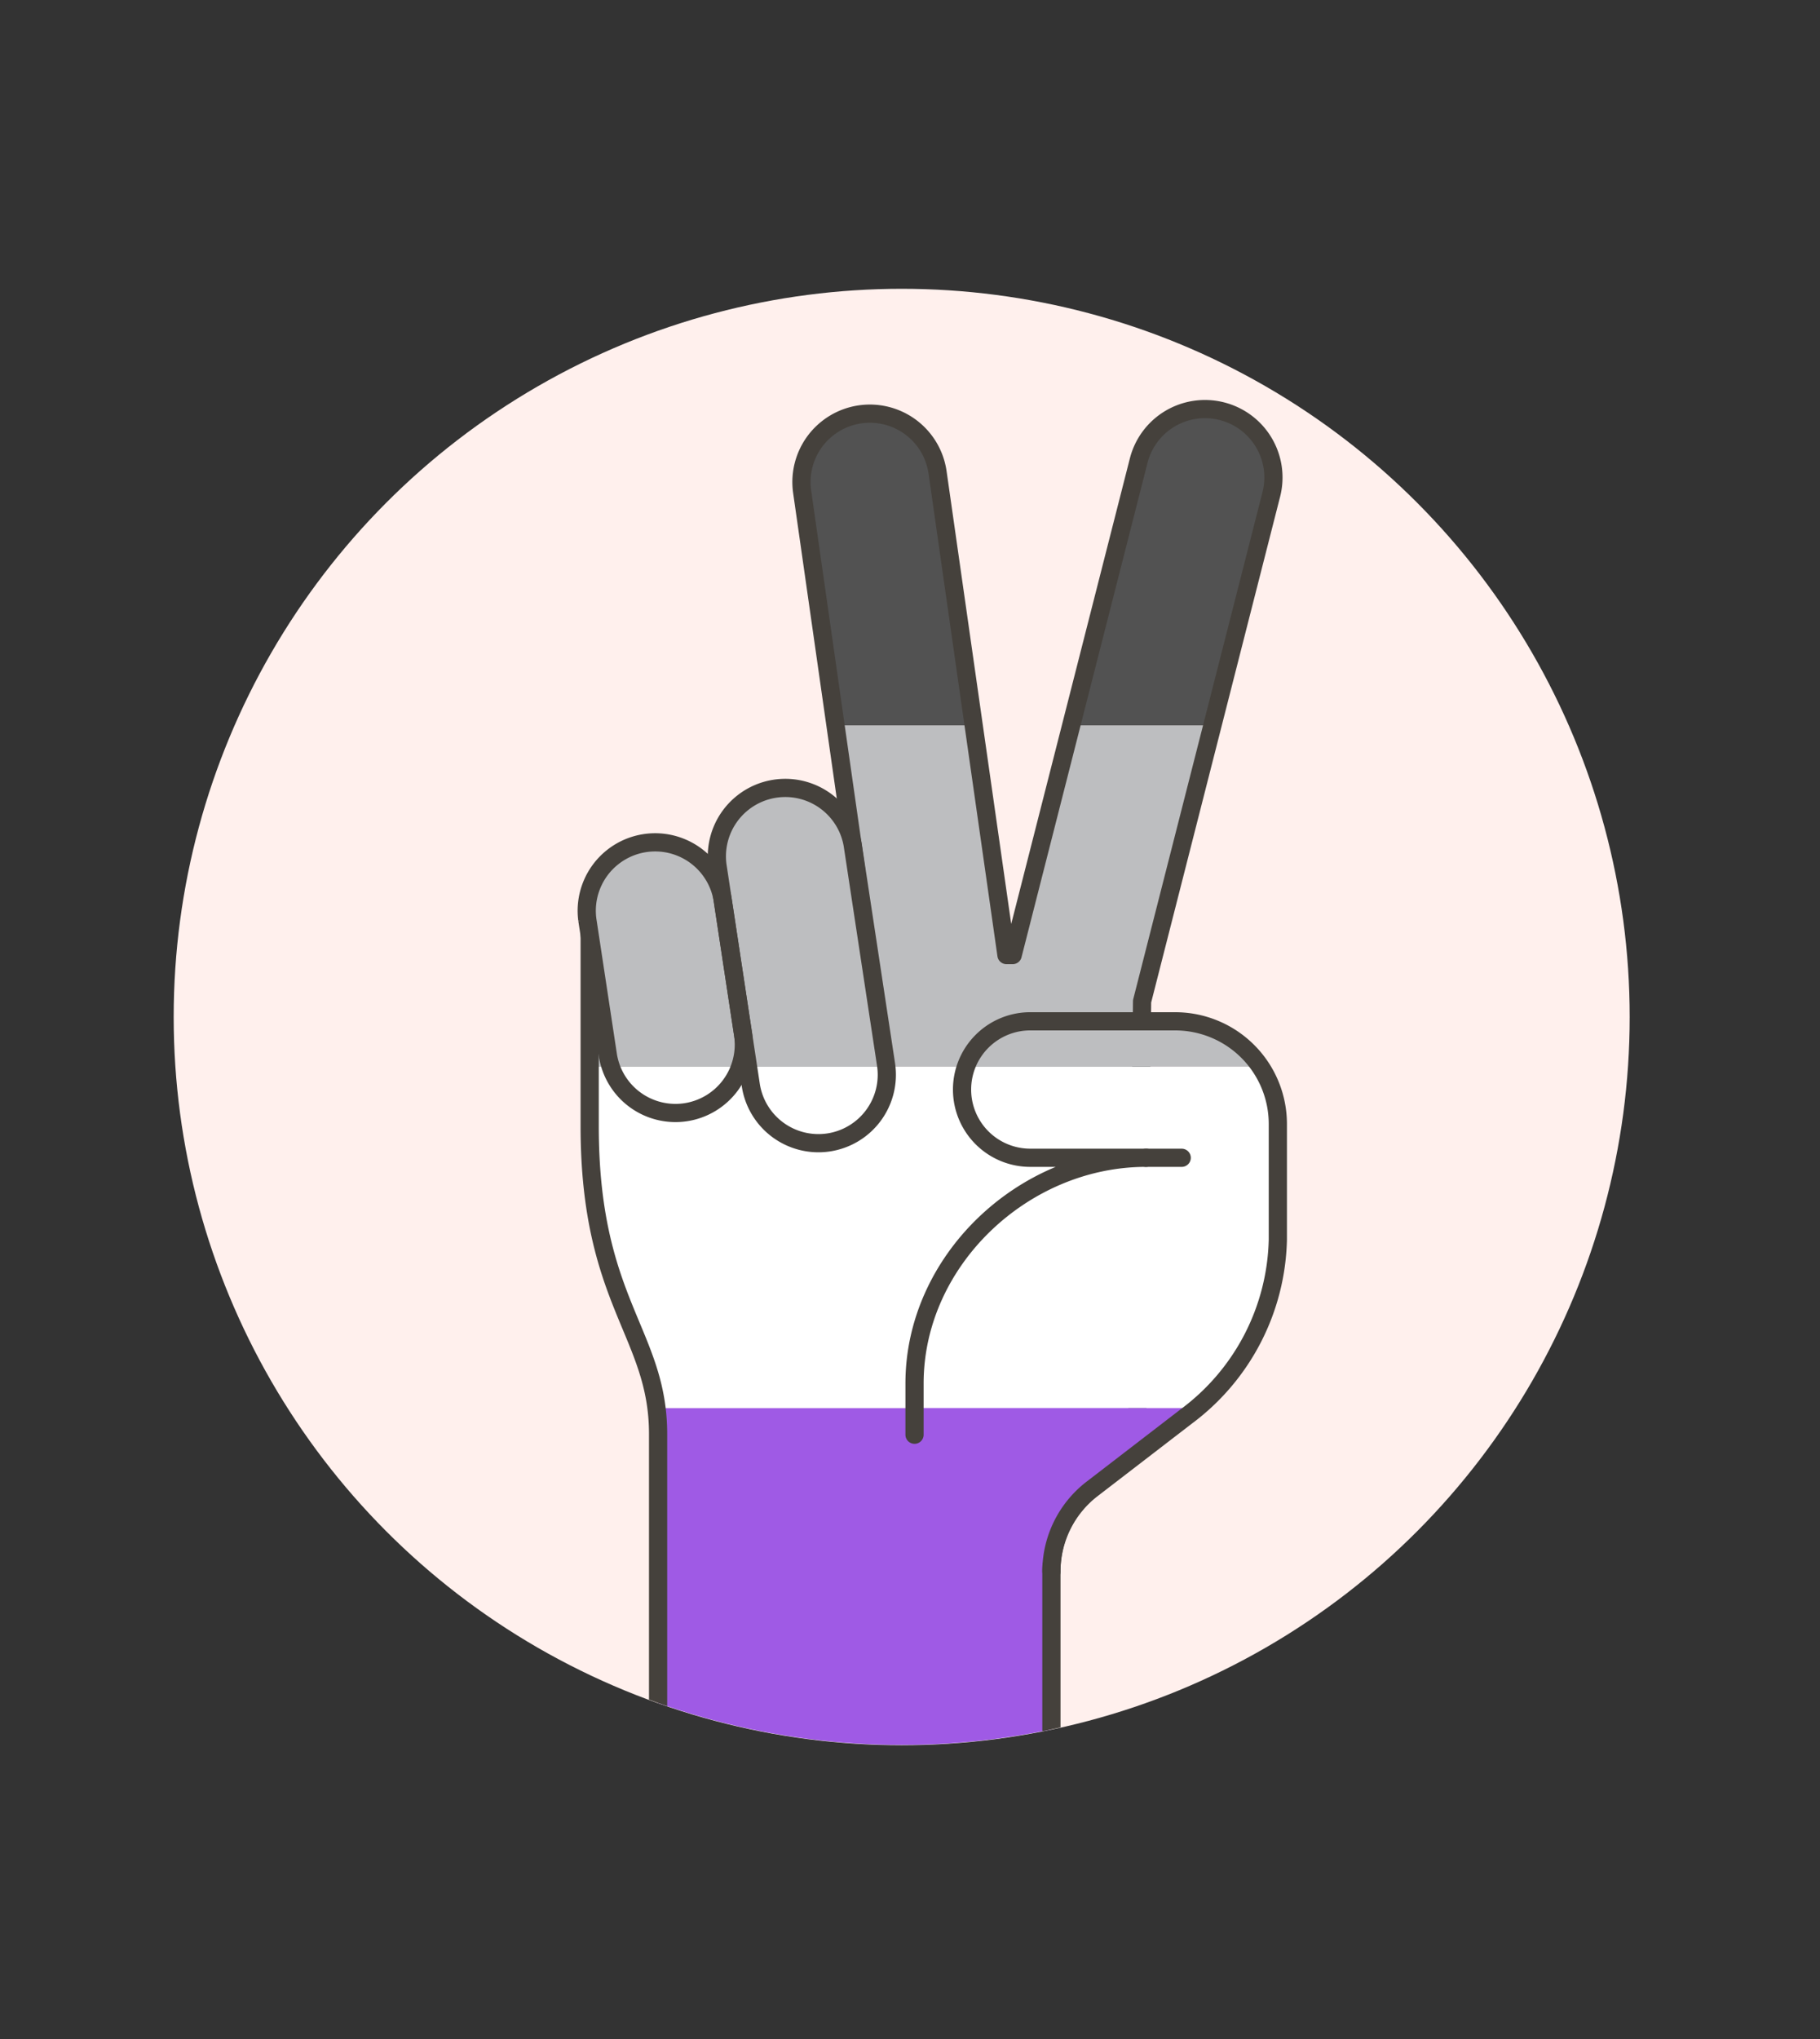 <svg id="Multicolor" xmlns="http://www.w3.org/2000/svg" xmlns:xlink="http://www.w3.org/1999/xlink" viewBox="0 0 100 112"><rect x="0" y="0" width="100" height="112" fill="#333333" stroke="none"/><defs><style>.cls-1,.cls-10,.cls-8,.cls-9{fill:none;}.cls-2{fill:#fff0ed;}.cls-3{clip-path:url(#clip-path);}.cls-4{fill:#fff;}.cls-5{fill:#bdbec0;}.cls-6{fill:#525252;}.cls-7{fill:#9f5ae5;}.cls-10,.cls-11,.cls-8,.cls-9{stroke:#45413c;}.cls-10,.cls-11,.cls-8{stroke-linejoin:round;}.cls-9{stroke-miterlimit:10;}.cls-10,.cls-11{stroke-linecap:round;}.cls-11{fill:#ffcebf;}</style><clipPath id="clip-path"><circle class="cls-1" cx="49.545" cy="55.847" r="40"/></clipPath></defs><title>171- flag-hand-peace-asexual</title><g id="Scene"><g id="New_Symbol_1-78" data-name="New Symbol 1"><circle class="cls-2" cx="49.543" cy="55.863" r="40"/></g><g class="cls-3"><path class="cls-4" d="M32.4,61.856c0,8.8,3.105,11,3.671,15.488H62.5l.214-18.75H32.4Z"/><polygon class="cls-5" points="32.4 50.58 32.4 58.594 62.711 58.594 62.752 55 66.615 39.844 58.858 39.844 55.643 52.46 55.302 52.46 53.5 39.844 45.907 39.844 47.03 47.702 32.4 50.58"/><path class="cls-6" d="M51.515,25.949a3.758,3.758,0,1,0-7.441,1.063l1.833,12.832H53.5Z"/><path class="cls-6" d="M69.85,27.157A3.759,3.759,0,0,0,62.565,25.3L58.858,39.844h7.757Z"/><path class="cls-7" d="M60.005,81.749,62.468,79.8l.029-2.453H36.071a11.464,11.464,0,0,1,.088,1.425V96.094H57.77V86.286A5.72,5.72,0,0,1,60.005,81.749Z"/><path class="cls-8" d="M67.136,22.587a3.758,3.758,0,0,0-4.57,2.713L55.642,52.46H55.3L51.515,25.949a3.758,3.758,0,1,0-7.441,1.062L47.03,47.7,32.4,50.58V61.856c0,9.682,3.759,11.378,3.759,16.913v26.088H57.77V86.286a5.72,5.72,0,0,1,2.235-4.537L62.468,79.8,62.752,55l7.1-27.843A3.757,3.757,0,0,0,67.136,22.587Z"/><path class="cls-4" d="M41.252,59.6A3.758,3.758,0,0,0,48.7,58.594H41.1Z"/><path class="cls-5" d="M40.829,56.813h0l.271,1.78h7.6c-.005-.041-.01-.082-.016-.123L46.851,46.4a3.759,3.759,0,0,0-7.432,1.128L39.7,49.38h0Z"/><path class="cls-4" d="M37.677,61.093a3.759,3.759,0,0,0,2.993-2.5H33.557A3.759,3.759,0,0,0,37.677,61.093Z"/><path class="cls-5" d="M40.829,56.814,39.7,49.38a3.759,3.759,0,0,0-7.432,1.129L33.4,57.941a3.776,3.776,0,0,0,.16.653H40.67A3.741,3.741,0,0,0,40.829,56.814Z"/><path class="cls-9" d="M45.532,62.752a3.76,3.76,0,0,1-4.28-3.152L39.419,47.523A3.759,3.759,0,0,1,46.851,46.4l1.833,12.076A3.759,3.759,0,0,1,45.532,62.752Z"/><path class="cls-9" d="M37.677,61.093a3.76,3.76,0,0,1-4.28-3.152l-1.128-7.432A3.759,3.759,0,0,1,39.7,49.381l1.128,7.432A3.759,3.759,0,0,1,37.677,61.093Z"/><path class="cls-4" d="M56.673,63.6h6.3c-6.746,0-12.72,5.648-12.72,12.395v1.354h15.5a12.351,12.351,0,0,0,4.46-9.249V61.742a5.615,5.615,0,0,0-.96-3.148H53.133a3.742,3.742,0,0,0,3.54,5Z"/><path class="cls-5" d="M64.569,56.1h-7.9a3.76,3.76,0,0,0-3.54,2.493H69.251A5.635,5.635,0,0,0,64.569,56.1Z"/><path class="cls-7" d="M50.253,78.808l7.517,7.517A5.727,5.727,0,0,1,60,81.788l5.213-4.01q.273-.21.534-.434h-15.5Z"/><path class="cls-10" d="M57.77,86.325A5.727,5.727,0,0,1,60,81.788l5.213-4.01A12.439,12.439,0,0,0,70.211,68.1V61.743A5.642,5.642,0,0,0,64.569,56.1h-7.9a3.748,3.748,0,1,0,0,7.495h6.3c-6.746,0-12.72,5.647-12.72,12.394v2.818"/><line class="cls-11" x1="62.966" y1="63.596" x2="64.929" y2="63.596"/></g></g></svg>